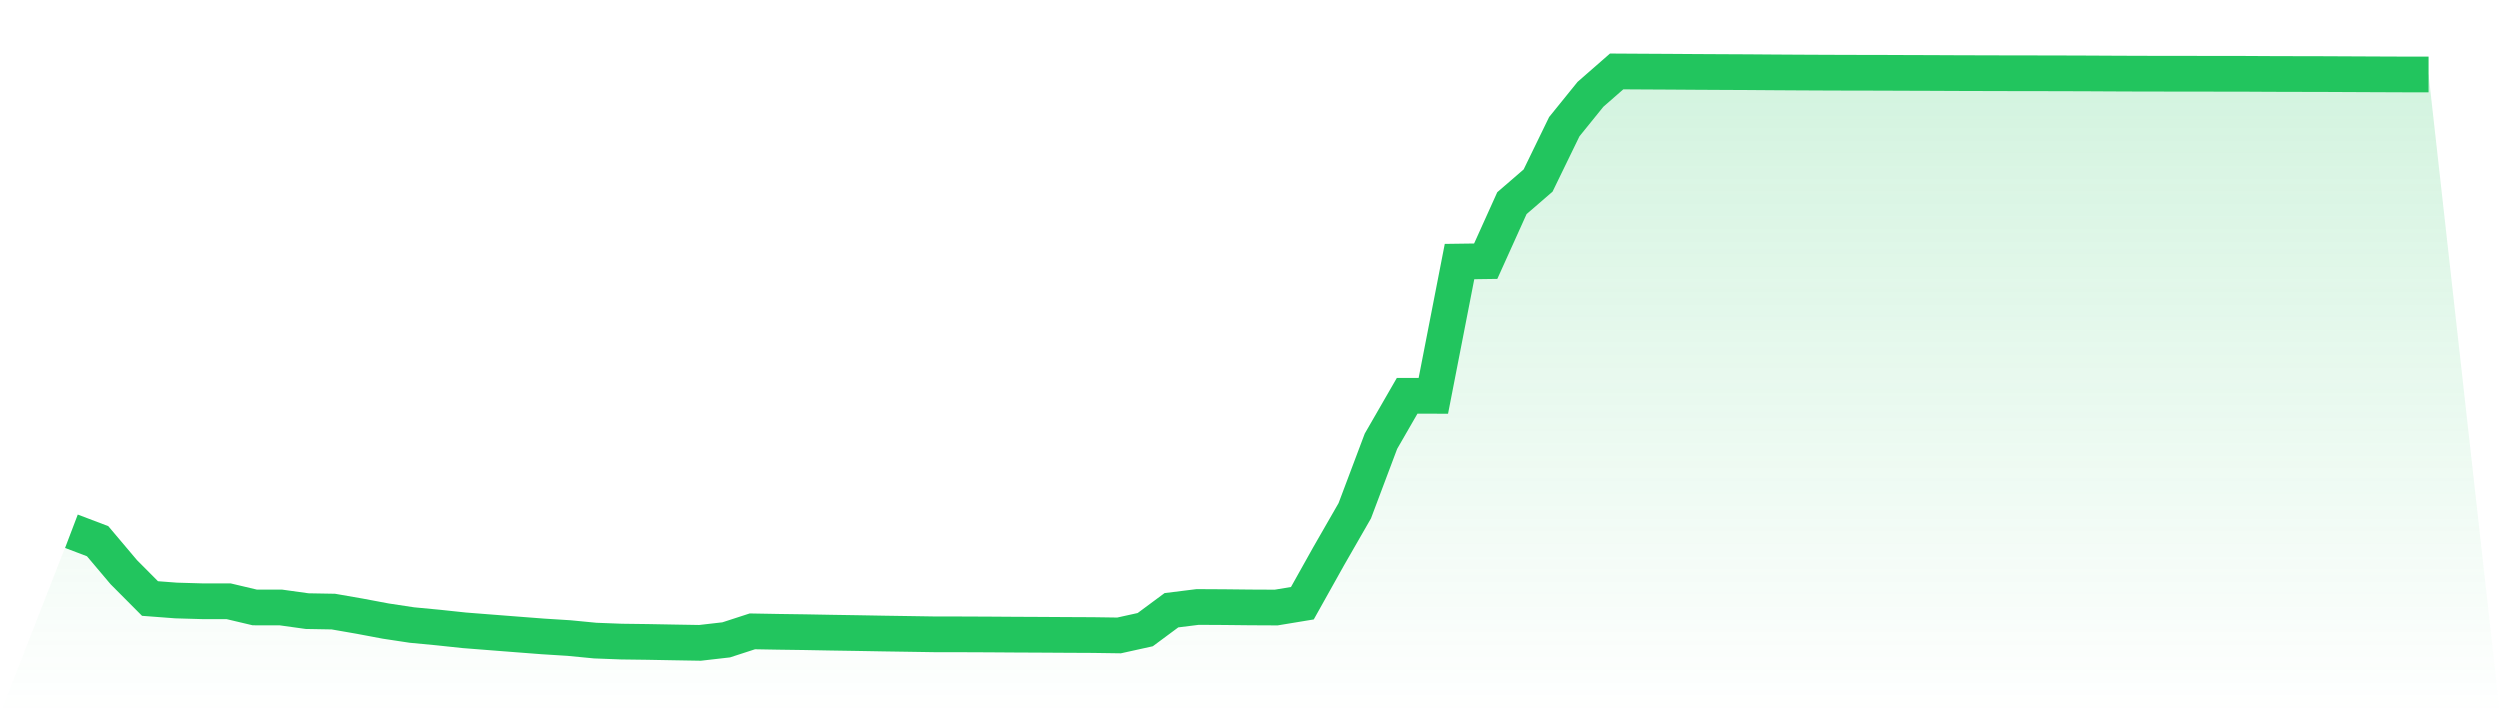 <svg viewBox="0 0 140 40" xmlns="http://www.w3.org/2000/svg">
<defs>
<linearGradient id="gradient" x1="0" x2="0" y1="0" y2="1">
<stop offset="0%" stop-color="#22c55e" stop-opacity="0.2"/>
<stop offset="100%" stop-color="#22c55e" stop-opacity="0"/>
</linearGradient>
</defs>
<path d="M4,29.75 L4,29.75 L5.467,30.307 L6.933,32.043 L8.4,33.517 L9.867,33.628 L11.333,33.67 L12.8,33.67 L14.267,34.017 L15.733,34.019 L17.2,34.223 L18.667,34.249 L20.133,34.504 L21.6,34.78 L23.067,35.002 L24.533,35.141 L26,35.297 L27.467,35.412 L28.933,35.526 L30.4,35.639 L31.867,35.731 L33.333,35.873 L34.8,35.929 L36.267,35.948 L37.733,35.975 L39.2,36 L40.667,35.832 L42.133,35.356 L43.6,35.382 L45.067,35.402 L46.533,35.429 L48,35.452 L49.467,35.478 L50.933,35.5 L52.4,35.523 L53.867,35.524 L55.333,35.53 L56.8,35.54 L58.267,35.547 L59.733,35.556 L61.2,35.563 L62.667,35.584 L64.133,35.26 L65.6,34.173 L67.067,33.991 L68.533,33.999 L70,34.015 L71.467,34.022 L72.933,33.78 L74.4,31.157 L75.867,28.603 L77.333,24.71 L78.8,22.165 L80.267,22.167 L81.733,14.647 L83.2,14.627 L84.667,11.377 L86.133,10.111 L87.6,7.094 L89.067,5.281 L90.533,4 L92,4.009 L93.467,4.017 L94.933,4.027 L96.4,4.035 L97.867,4.042 L99.333,4.053 L100.8,4.062 L102.267,4.069 L103.733,4.074 L105.2,4.076 L106.667,4.082 L108.133,4.087 L109.6,4.094 L111.067,4.098 L112.533,4.102 L114,4.104 L115.467,4.107 L116.933,4.112 L118.4,4.12 L119.867,4.126 L121.333,4.128 L122.8,4.13 L124.267,4.132 L125.733,4.134 L127.2,4.142 L128.667,4.146 L130.133,4.149 L131.6,4.156 L133.067,4.163 L134.533,4.169 L136,4.17 L140,40 L0,40 z" fill="url(#gradient)"/>
<path d="M4,29.75 L4,29.75 L5.467,30.307 L6.933,32.043 L8.4,33.517 L9.867,33.628 L11.333,33.67 L12.8,33.67 L14.267,34.017 L15.733,34.019 L17.2,34.223 L18.667,34.249 L20.133,34.504 L21.6,34.78 L23.067,35.002 L24.533,35.141 L26,35.297 L27.467,35.412 L28.933,35.526 L30.4,35.639 L31.867,35.731 L33.333,35.873 L34.8,35.929 L36.267,35.948 L37.733,35.975 L39.2,36 L40.667,35.832 L42.133,35.356 L43.6,35.382 L45.067,35.402 L46.533,35.429 L48,35.452 L49.467,35.478 L50.933,35.5 L52.4,35.523 L53.867,35.524 L55.333,35.53 L56.8,35.54 L58.267,35.547 L59.733,35.556 L61.2,35.563 L62.667,35.584 L64.133,35.26 L65.6,34.173 L67.067,33.991 L68.533,33.999 L70,34.015 L71.467,34.022 L72.933,33.78 L74.4,31.157 L75.867,28.603 L77.333,24.71 L78.8,22.165 L80.267,22.167 L81.733,14.647 L83.2,14.627 L84.667,11.377 L86.133,10.111 L87.6,7.094 L89.067,5.281 L90.533,4 L92,4.009 L93.467,4.017 L94.933,4.027 L96.4,4.035 L97.867,4.042 L99.333,4.053 L100.8,4.062 L102.267,4.069 L103.733,4.074 L105.2,4.076 L106.667,4.082 L108.133,4.087 L109.6,4.094 L111.067,4.098 L112.533,4.102 L114,4.104 L115.467,4.107 L116.933,4.112 L118.4,4.12 L119.867,4.126 L121.333,4.128 L122.8,4.13 L124.267,4.132 L125.733,4.134 L127.2,4.142 L128.667,4.146 L130.133,4.149 L131.6,4.156 L133.067,4.163 L134.533,4.169 L136,4.17" fill="none" stroke="#22c55e" stroke-width="2"/>
</svg>